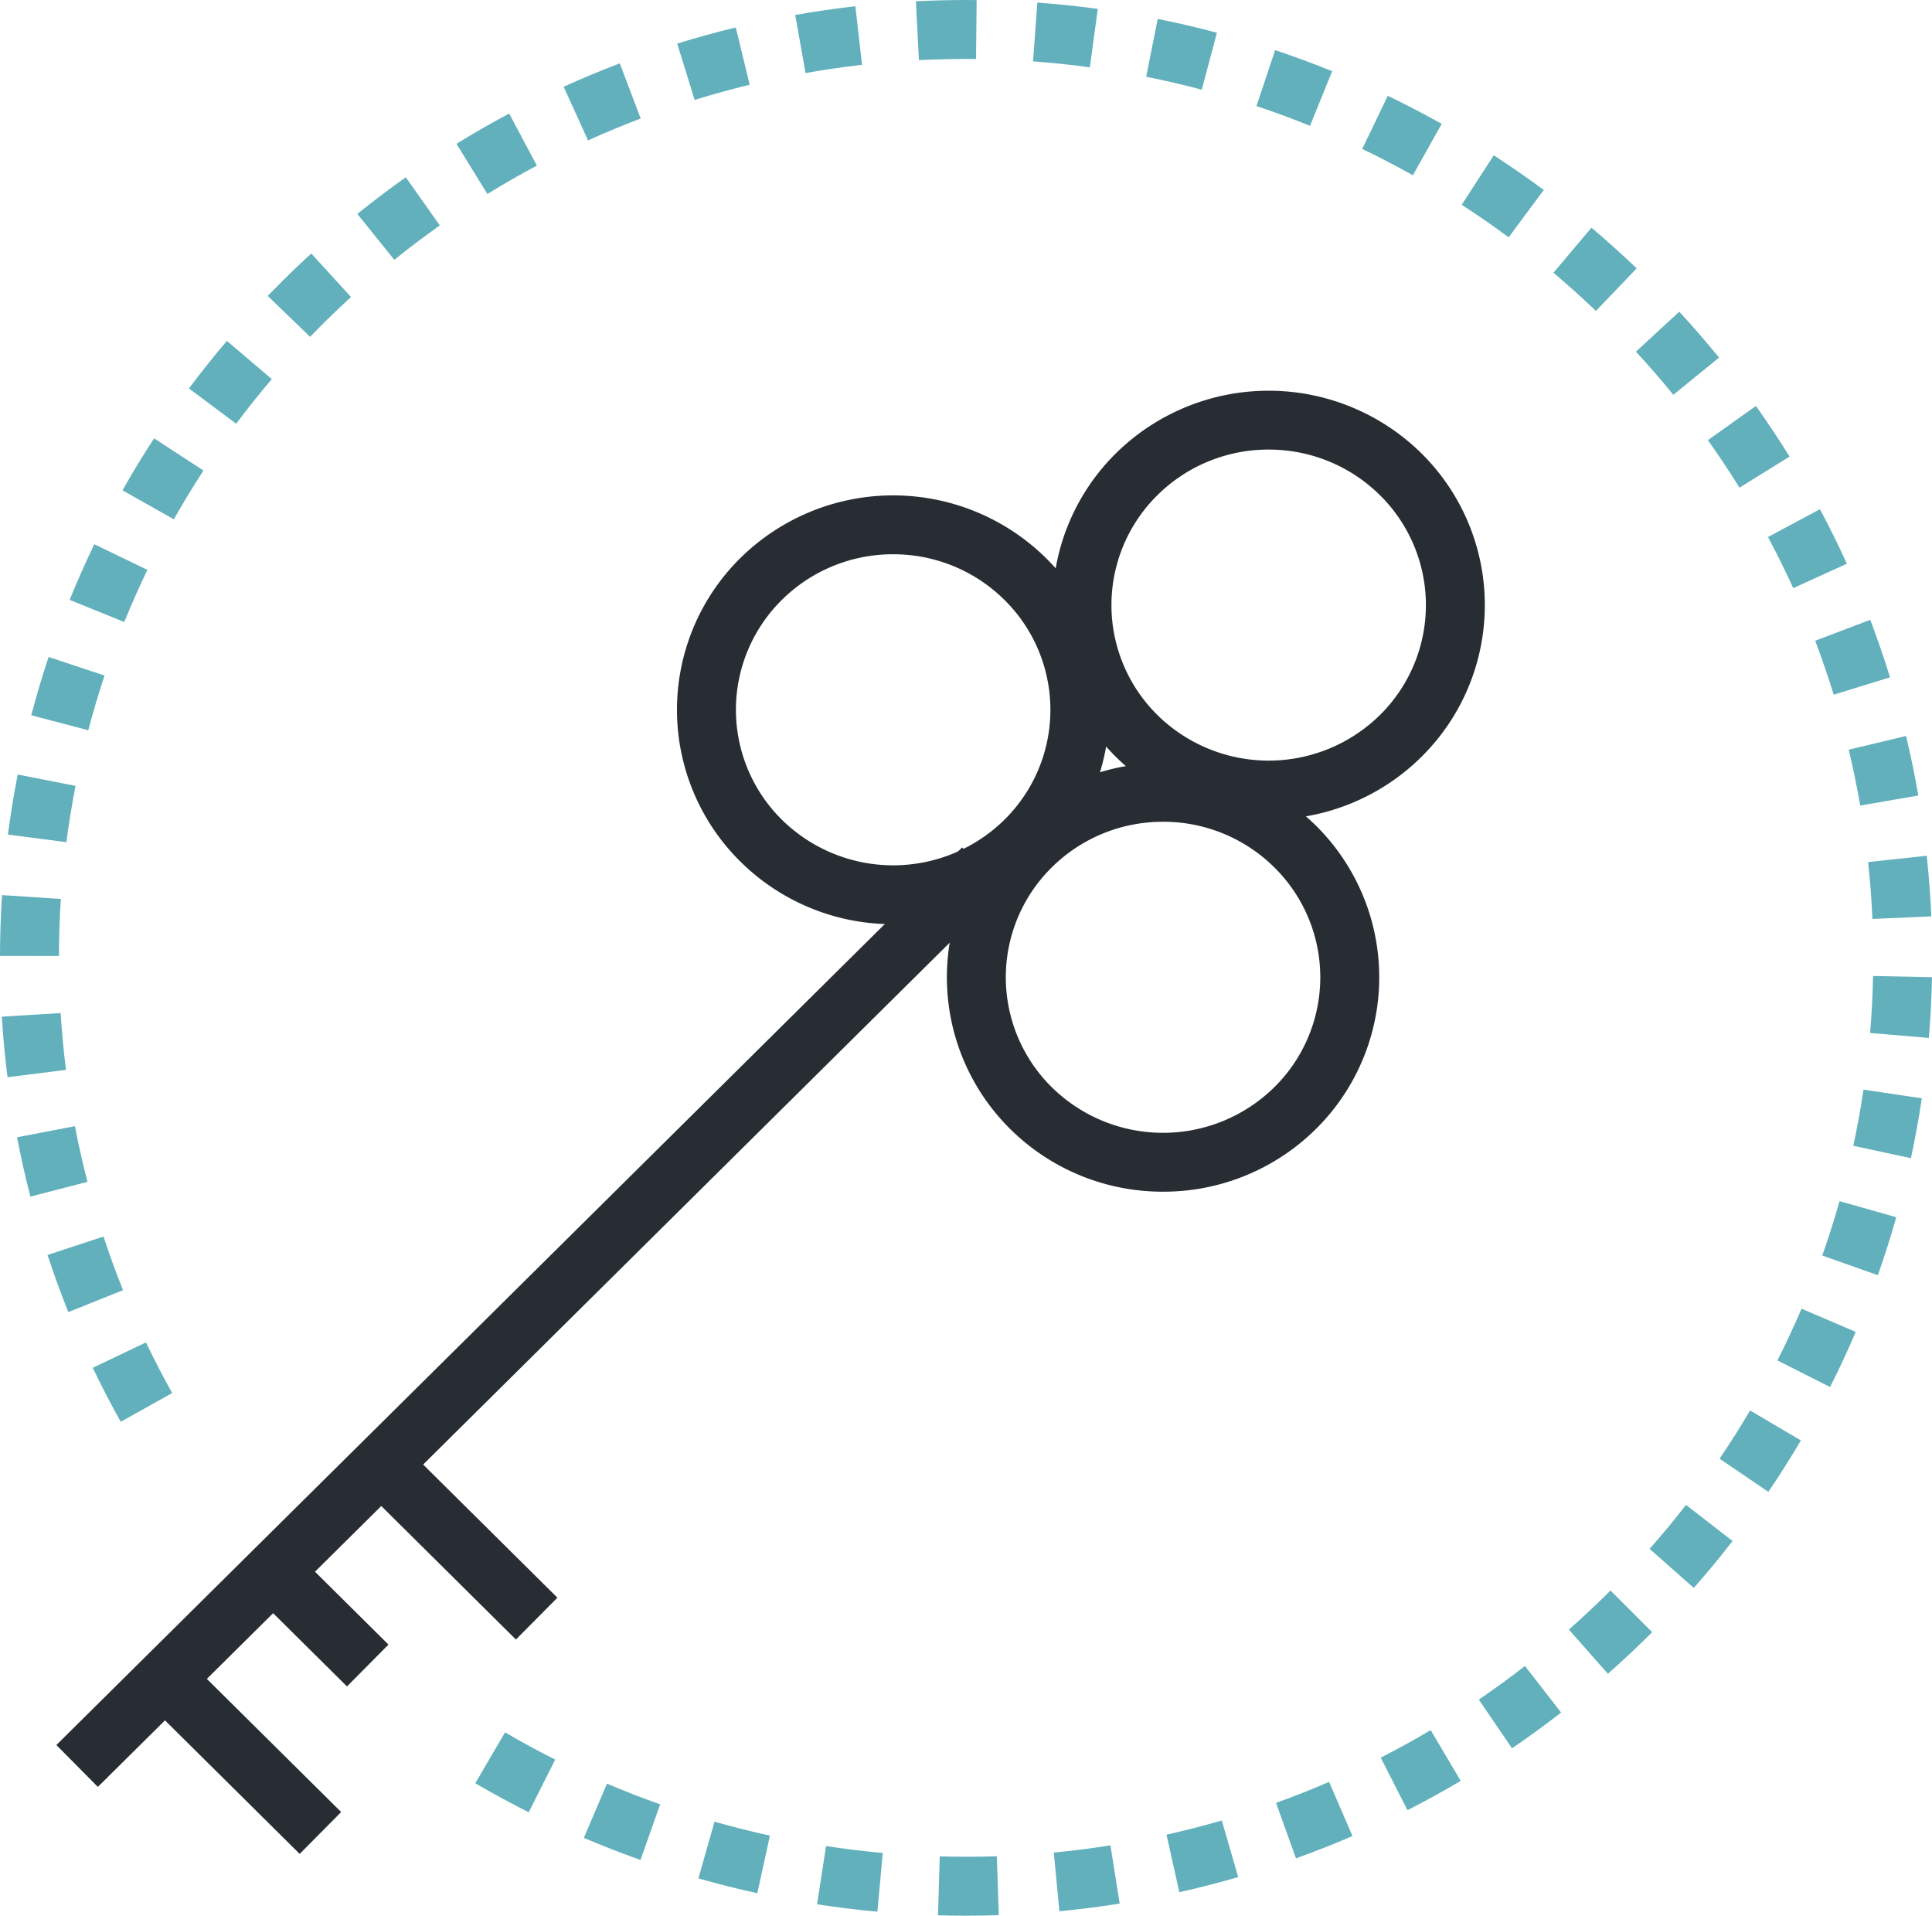 <svg xmlns="http://www.w3.org/2000/svg" width="425.955" height="422.311" viewBox="0 0 425.955 422.311"><g id="Group_274" data-name="Group 274" transform="translate(-3499.269 -1917.846)"><g id="Group_259" data-name="Group 259"><rect id="Rectangle_172" data-name="Rectangle 172" width="281.12" height="12.995" transform="translate(3511.697 2302.532) rotate(-44.738)" fill="#282d33"></rect><rect id="Rectangle_173" data-name="Rectangle 173" width="12.995" height="48.245" transform="translate(3531.075 2292.569) rotate(-45.253)" fill="#282d33"></rect><rect id="Rectangle_174" data-name="Rectangle 174" width="12.993" height="48.244" transform="matrix(0.704, -0.71, 0.71, 0.704, 3578.762, 2245.312)" fill="#282d33"></rect><rect id="Rectangle_175" data-name="Rectangle 175" width="12.993" height="29.374" transform="matrix(0.704, -0.71, 0.71, 0.704, 3554.915, 2268.937)" fill="#282d33"></rect><g id="Group_258" data-name="Group 258"><g id="Group_257" data-name="Group 257"><path id="Path_412" data-name="Path 412" d="M3696.179,2121.579a47.692,47.692,0,0,1-33.676-13.8,47.028,47.028,0,0,1,.005-66.92,47.98,47.98,0,0,1,67.356,0,47.022,47.022,0,0,1,0,66.916h0A47.712,47.712,0,0,1,3696.179,2121.579Zm.005-81.547a34.739,34.739,0,0,0-24.53,10.056,34.039,34.039,0,0,0,0,48.462,34.965,34.965,0,0,0,49.069,0,34.034,34.034,0,0,0,0-48.457A34.754,34.754,0,0,0,3696.184,2040.032Z" fill="#282d33"></path><path id="Path_413" data-name="Path 413" d="M3755.69,2180.55a47.7,47.7,0,0,1-33.679-13.8,47.033,47.033,0,0,1,0-66.92,48,48,0,0,1,67.361,0,47.029,47.029,0,0,1,0,66.921h0A47.716,47.716,0,0,1,3755.69,2180.55Zm0-81.546a34.747,34.747,0,0,0-24.534,10.054,34.038,34.038,0,0,0,0,48.46,34.96,34.96,0,0,0,49.068,0,34.039,34.039,0,0,0,0-48.46A34.754,34.754,0,0,0,3755.691,2099Z" fill="#282d33"></path></g><path id="Path_414" data-name="Path 414" d="M3778.976,2098.5a47.7,47.7,0,0,1-33.678-13.8,47.028,47.028,0,0,1,0-66.921,47.986,47.986,0,0,1,67.357.005,47.032,47.032,0,0,1,0,66.916l-4.573-4.615,4.573,4.615A47.713,47.713,0,0,1,3778.976,2098.5Zm0-81.545a34.745,34.745,0,0,0-24.53,10.053,34.038,34.038,0,0,0,0,48.459,34.959,34.959,0,0,0,49.066,0h0a34.04,34.04,0,0,0,0-48.457A34.756,34.756,0,0,0,3778.974,2016.956Z" fill="#282d33"></path></g></g><path id="Path_415" data-name="Path 415" d="M3712.271,2340.157c-2.064,0-4.147-.03-6.189-.089l.373-12.988c4.133.118,8.378.109,12.59-.029l.43,12.986C3717.076,2340.117,3714.653,2340.157,3712.271,2340.157Zm-19.559-.886c-4.43-.4-8.9-.949-13.3-1.625l1.977-12.843c4.129.635,8.333,1.149,12.5,1.527Zm40.129-.095-1.237-12.936c4.162-.4,8.362-.931,12.485-1.587l2.039,12.834C3741.74,2338.184,3737.27,2338.752,3732.841,2339.176Zm-66.6-3.979c-4.351-.95-8.723-2.048-12.993-3.263l3.557-12.5c4.012,1.141,8.119,2.173,12.208,3.066Zm93.044-.221-2.834-12.682c4.089-.914,8.19-1.966,12.188-3.126l3.623,12.478C3768.006,2332.883,3763.64,2334,3759.287,2334.976Zm-118.805-7.114c-4.194-1.484-8.4-3.121-12.487-4.865l5.1-11.953c3.841,1.638,7.785,3.175,11.723,4.568Zm144.519-.347-4.4-12.229c3.93-1.412,7.866-2.968,11.7-4.624l5.156,11.928C3793.378,2324.354,3789.187,2326.011,3785,2327.515Zm-169.162-10.162c-3.974-2-7.937-4.153-11.777-6.4l6.564-11.215c3.6,2.111,7.323,4.131,11.053,6.008Zm193.744-.464-5.9-11.578c3.724-1.9,7.431-3.936,11.018-6.059l6.617,11.184C3817.5,2312.7,3813.551,2314.868,3809.583,2316.889Zm23.043-13.635-7.311-10.742c3.446-2.345,6.867-4.833,10.168-7.4l7.971,10.262C3839.938,2298.107,3836.295,2300.758,3832.626,2303.254Zm21.145-16.427-8.6-9.742c2.9-2.559,5.77-5.245,8.535-7.984l.638-.634,9.187,9.187-.678.676C3859.912,2281.245,3856.856,2284.1,3853.771,2286.827Zm18.936-18.933-9.742-8.6c2.768-3.137,5.47-6.4,8.029-9.7l10.266,7.966C3878.533,2261.077,3875.655,2264.553,3872.707,2267.894Zm16.436-21.18-10.752-7.3c2.346-3.457,4.61-7.034,6.73-10.632l11.195,6.6C3894.058,2239.216,3891.644,2243.029,3889.143,2246.714Zm-363.252-15.439c-2.175-3.889-4.248-7.894-6.164-11.9l11.724-5.6c1.8,3.759,3.742,7.516,5.781,11.164Zm376.86-7.665-11.6-5.863c1.88-3.718,3.668-7.555,5.314-11.4l11.947,5.109C3906.662,2215.557,3904.756,2219.646,3902.751,2223.61Zm-388.413-16.515c-1.656-4.13-3.2-8.368-4.59-12.595l12.346-4.057c1.3,3.966,2.751,7.941,4.3,11.816Zm398.948-8.14-12.252-4.328c1.39-3.935,2.671-7.968,3.809-11.989l12.5,3.537C3916.134,2190.461,3914.768,2194.761,3913.286,2198.955Zm-407.312-17.321c-1.117-4.314-2.107-8.713-2.944-13.078l12.762-2.448c.785,4.095,1.715,8.223,2.762,12.27Zm414.607-8.473-12.705-2.73c.876-4.076,1.632-8.24,2.247-12.375l12.854,1.912C3922.32,2164.377,3921.515,2168.815,3920.581,2173.161Zm-419.653-17.845c-.559-4.411-.981-8.9-1.256-13.348l12.969-.8c.258,4.171.655,8.384,1.177,12.521Zm423.6-8.664-12.949-1.089c.351-4.16.571-8.386.655-12.561l12.993.264C3925.133,2137.715,3924.9,2142.219,3924.525,2146.652Zm-412.262-18.061-12.994-.021c.006-4.445.158-8.953.449-13.4l12.967.849C3512.411,2120.192,3512.27,2124.421,3512.263,2128.591Zm399.823-8.167c-.181-4.177-.5-8.4-.945-12.539l12.92-1.391c.475,4.418.814,8.915,1.007,13.367ZM3513.907,2103.5l-12.886-1.672c.573-4.415,1.295-8.869,2.15-13.236l12.752,2.494C3515.122,2095.185,3514.444,2099.361,3513.907,2103.5Zm395.491-8.073c-.71-4.118-1.563-8.262-2.533-12.315l12.637-3.025c1.035,4.322,1.943,8.739,2.7,13.131Zm-390.668-16.6-12.568-3.3c1.132-4.307,2.418-8.632,3.822-12.854l12.33,4.1C3521,2070.73,3519.792,2074.786,3518.73,2078.827Zm384.821-7.841c-1.228-3.985-2.6-7.985-4.083-11.889l12.148-4.612c1.58,4.163,3.044,8.428,4.353,12.677Zm-376.886-16.016-12.041-4.883c1.672-4.122,3.5-8.248,5.439-12.262l11.7,5.649C3529.948,2047.237,3528.232,2051.1,3526.665,2054.97Zm367.966-7.473c-1.73-3.8-3.6-7.59-5.57-11.266l11.457-6.13c2.1,3.92,4.095,7.962,5.939,12.013Zm-357.036-15.171-11.317-6.387c2.186-3.873,4.53-7.73,6.966-11.464l10.883,7.1C3541.842,2025.077,3539.645,2028.694,3537.595,2032.326Zm345.184-6.981c-2.2-3.544-4.541-7.064-6.963-10.461l10.582-7.543c2.582,3.623,5.08,7.375,7.424,11.154Zm-331.444-14.087-10.408-7.779c2.658-3.557,5.472-7.084,8.365-10.482l9.9,8.422C3556.472,2004.609,3553.83,2007.919,3551.335,2011.258Zm316.859-6.38c-2.634-3.239-5.407-6.439-8.241-9.507l9.547-8.816c3.018,3.268,5.971,6.674,8.776,10.126ZM3567.64,1992.1l-9.348-9.026q1.656-1.713,3.356-3.4c2.018-2,4.118-4,6.24-5.943l8.771,9.586c-1.994,1.826-3.967,3.7-5.862,5.584Q3569.195,1990.488,3567.64,1992.1Zm283.491-5.709c-3.028-2.9-6.18-5.729-9.367-8.418l8.379-9.932c3.393,2.862,6.748,5.878,9.97,8.96ZM3586.2,1975.119,3578.052,1965c3.464-2.791,7.058-5.506,10.683-8.07l7.5,10.609C3592.834,1969.947,3589.458,1972.5,3586.2,1975.119Zm245.686-4.958c-3.357-2.488-6.837-4.9-10.344-7.173l7.064-10.906c3.736,2.419,7.443,4.989,11.018,7.64Zm-225.163-9.553-6.817-11.062c3.786-2.333,7.7-4.575,11.62-6.664l6.106,11.471C3613.951,1956.313,3610.281,1958.418,3606.727,1960.608Zm204.045-4.124c-3.645-2.046-7.4-4-11.163-5.809l5.631-11.711c4.008,1.927,8.009,4.01,11.893,6.188Zm-181.855-7.686-5.369-11.832c4.049-1.838,8.21-3.57,12.367-5.15l4.613,12.149C3636.626,1945.446,3632.719,1947.073,3628.917,1948.8Zm159.183-3.216c-3.87-1.568-7.842-3.035-11.807-4.359l4.115-12.325c4.222,1.41,8.452,2.971,12.572,4.641Zm-135.675-5.713-3.844-12.412c4.246-1.315,8.592-2.513,12.914-3.56l3.059,12.629C3660.493,1937.51,3656.413,1938.635,3652.425,1939.869Zm111.807-2.258c-4.04-1.072-8.165-2.031-12.258-2.848l2.543-12.742c4.359.869,8.75,1.889,13.051,3.032Zm-87.361-3.664-2.267-12.8c4.372-.775,8.832-1.423,13.255-1.925l1.467,12.912C3685.169,1932.61,3680.979,1933.219,3676.871,1933.947Zm62.687-1.263c-4.14-.563-8.353-1-12.522-1.307l.947-12.959c4.436.323,8.918.791,13.323,1.389Zm-37.686-1.579-.664-12.976c4.452-.229,8.95-.317,13.388-.272l-.135,12.995C3710.292,1930.81,3706.06,1930.893,3701.872,1931.1Z" fill="#61b0bc"></path></g></svg>